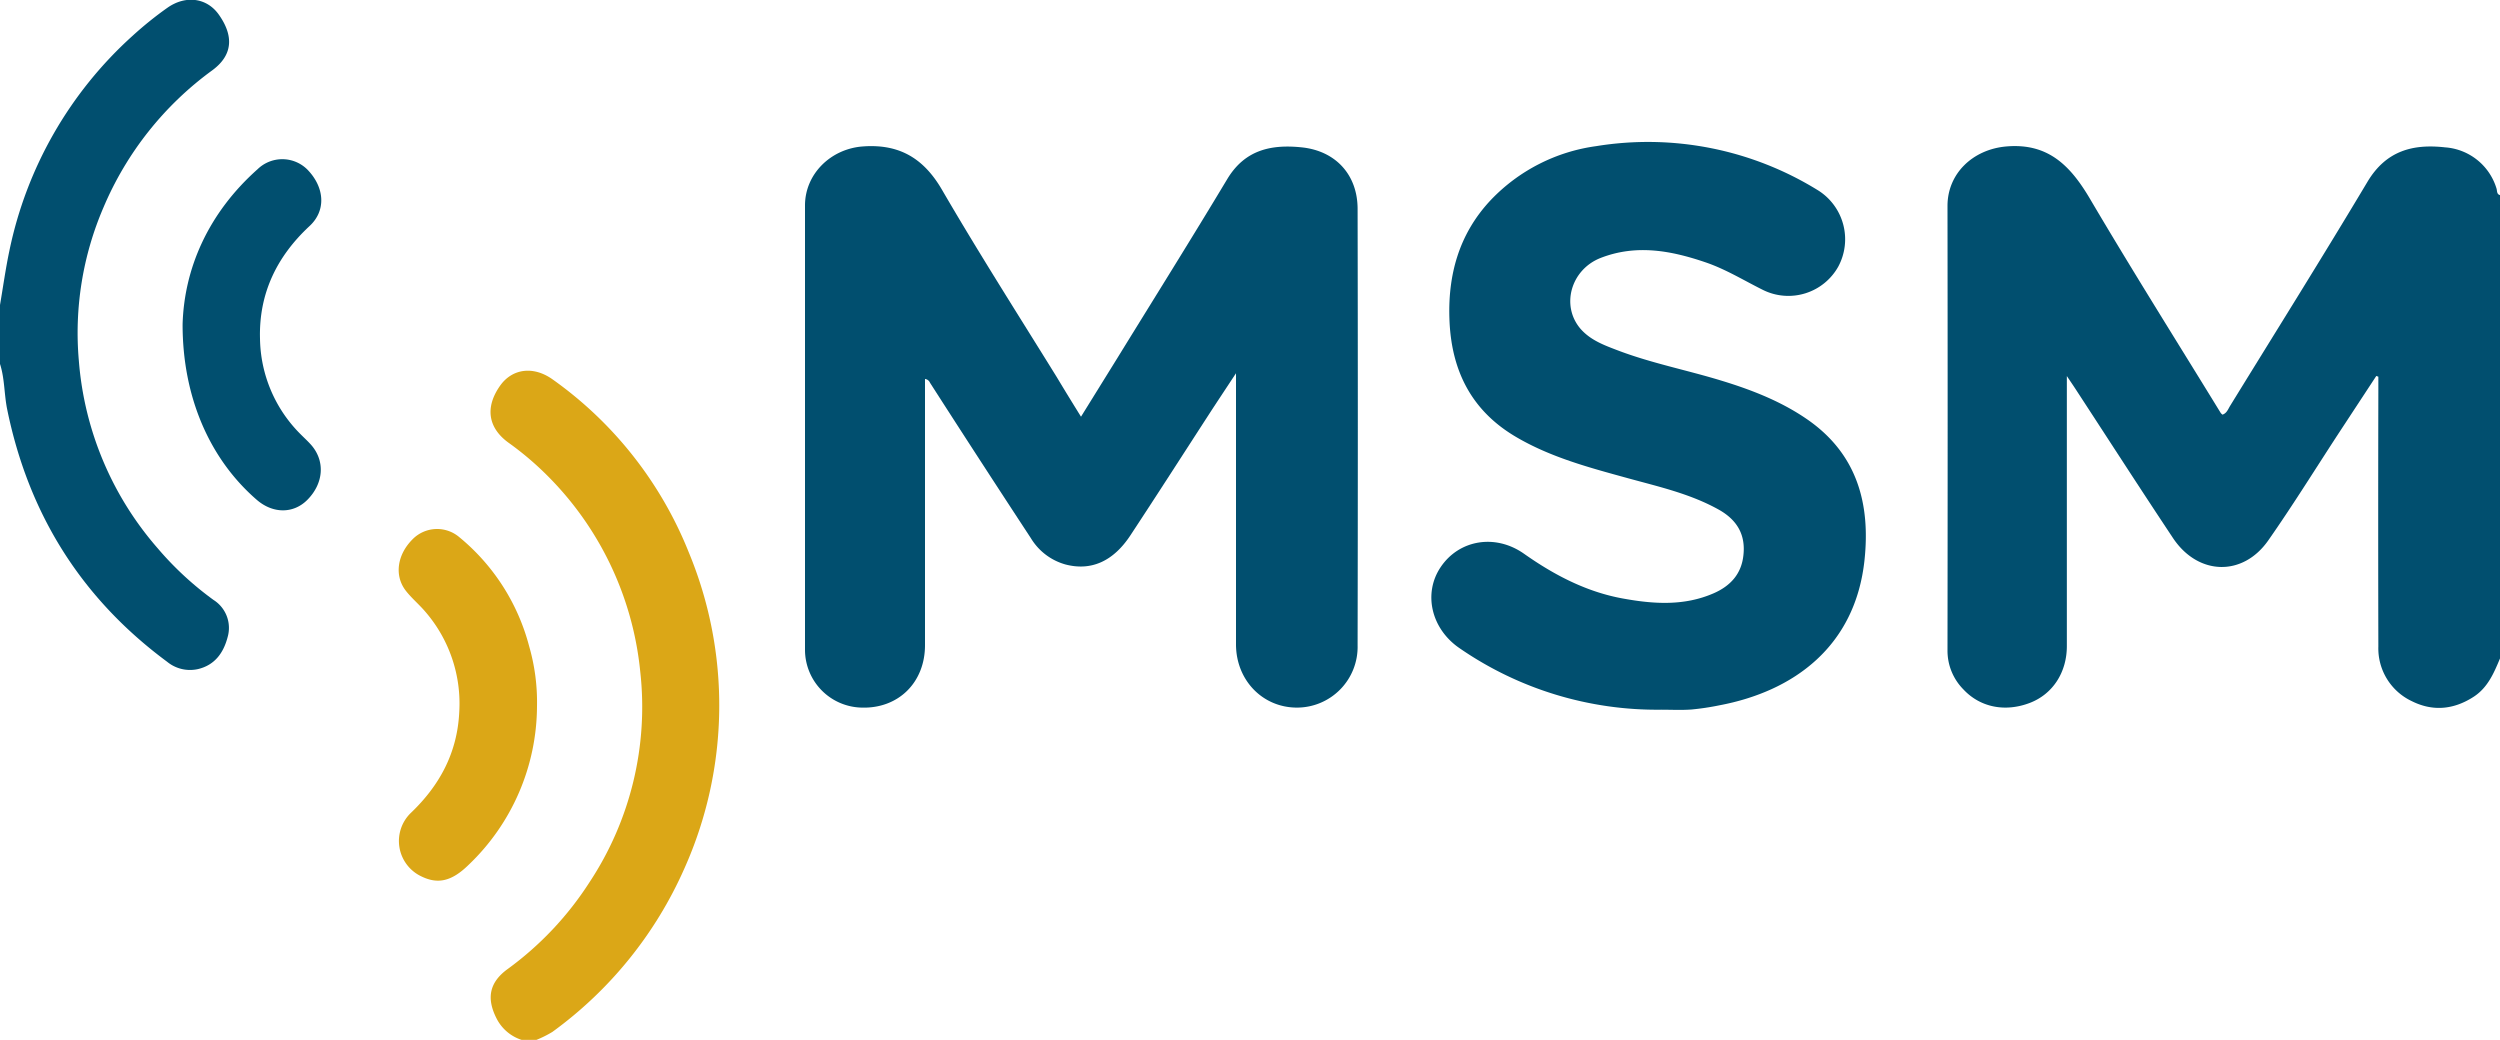 <svg id="f3216e9f-d84a-4b36-ae1c-e9bb8c32e0fe" data-name="Layer 1" xmlns="http://www.w3.org/2000/svg" viewBox="0 0 500 207.98"><path d="M500,131.69c-1.22,2.91-2.43,5.8-5.23,7.64-4,2.61-8.21,3-12.39.91a11.67,11.67,0,0,1-6.71-10.93q-.06-25.74,0-51.48V75.34l-.41-.15-6.67,10.16c-5,7.59-9.75,15.32-14.95,22.75-5.09,7.26-14,7-19-.43-6.65-10-13.09-20-19.62-30-.41-.63-.84-1.25-1.65-2.46v3q0,25.5,0,51c0,5.3-2.84,9.61-7.38,11.36-4.93,1.9-9.95.92-13.32-2.7a11,11,0,0,1-3.17-7.77q.06-44.46,0-88.92c0-6.5,5.09-11.27,11.67-11.88,8.52-.78,13,3.94,16.9,10.59,8.47,14.37,17.36,28.49,26.08,42.71a2.23,2.23,0,0,0,.35.33c.82-.28,1.08-1,1.48-1.69,9.2-14.95,18.52-29.82,27.52-44.89,3.69-6.16,9-7.61,15.51-6.88a11.6,11.6,0,0,1,10.29,8.23c.15.43,0,1.16.71,1.32Z" style="fill:#014f6f"/><path d="M0,61c.62-3.62,1.12-7.27,1.88-10.86a79.51,79.51,0,0,1,24.66-43,72.08,72.08,0,0,1,6.89-5.55c3.72-2.64,7.92-2,10.28,1.26,3.13,4.37,2.82,8.19-1.21,11.18a65.39,65.39,0,0,0-21.78,27.4,63.43,63.43,0,0,0-4.95,30.72,64.63,64.63,0,0,0,15.78,37.52A63.93,63.93,0,0,0,42.72,120a6.61,6.61,0,0,1,2.82,7.37c-.81,3.14-2.54,5.66-6,6.46a7.23,7.23,0,0,1-6.12-1.48c-17.2-12.72-27.75-29.63-32-50.56-.6-3-.48-6.1-1.42-9Z" style="fill:#014f6f"/><path d="M104.4,208a8.57,8.57,0,0,1-5.14-4.41c-2-4-1.36-7.15,2.28-9.79a64.64,64.64,0,0,0,16.36-17.35,63.59,63.59,0,0,0,10.15-42.12,64.33,64.33,0,0,0-19.39-40,61.49,61.49,0,0,0-7-5.82c-4.1-3-4.66-7.09-1.64-11.37,2.42-3.42,6.62-4,10.46-1.29a77.73,77.73,0,0,1,27.28,34.63,79.83,79.83,0,0,1-.85,63.14,80.66,80.66,0,0,1-26.43,32.76,21.67,21.67,0,0,1-3.31,1.64Z" style="fill:#dba717"/><path d="M216.2,83.34l7.31-11.79c7.33-11.9,14.75-23.75,21.94-35.73,3.57-5.95,8.94-7,15.07-6.33,6.7.77,11,5.54,11,12.3q.09,43.63,0,87.27a12.14,12.14,0,0,1-12.13,12.46c-6.84,0-12.17-5.45-12.19-12.63q0-25.62,0-51.24v-3c-2.06,3.13-3.75,5.66-5.41,8.22-5.23,8.07-10.42,16.17-15.71,24.2-3.46,5.25-7.9,7.16-13,5.82a11.76,11.76,0,0,1-6.9-5.25Q196,92.13,186,76.55a1.25,1.25,0,0,0-1-.76v2.47c0,16.92,0,33.85,0,50.77,0,7.53-5.39,12.73-12.69,12.49A11.58,11.58,0,0,1,161,130q0-44.46,0-88.91c0-6.3,5.15-11.32,11.55-11.8,7.24-.54,12.14,2.3,15.84,8.65,7.37,12.68,15.27,25.05,23,37.54C212.9,78,214.46,80.54,216.2,83.34Z" style="fill:#014f6f"/><path d="M332.21,141.94A69.47,69.47,0,0,1,292,129.7c-5.75-3.86-7.42-11-3.87-16.27,3.68-5.48,10.92-6.72,16.66-2.69,6.1,4.3,12.61,7.7,20,9,6,1.08,12.05,1.47,17.89-1.06,3.4-1.47,5.61-3.89,6-7.62.46-4.06-1.21-7-4.8-9.06-5.75-3.24-12.11-4.65-18.38-6.38-7.7-2.12-15.41-4.16-22.39-8.29-8.76-5.19-12.73-13.06-13.2-22.94-.44-9.23,1.83-17.61,8.32-24.46a35.79,35.79,0,0,1,21-10.7,64.59,64.59,0,0,1,44.51,8.92,11.55,11.55,0,0,1,3.92,15.16A11.43,11.43,0,0,1,352.62,58c-3.81-1.89-7.45-4.15-11.5-5.53-6.89-2.35-13.86-3.66-21-.88-5.94,2.33-8,9.55-4,14.19C318.07,68,320.73,69,323.35,70c6.82,2.62,14,4,21,6.15,6.19,1.89,12.18,4.24,17.49,8,9.63,6.87,12.23,16.68,11.07,27.78-1.82,17.41-14.23,26.36-29.07,29.14a51.58,51.58,0,0,1-5.53.83C336.28,142.05,334.24,141.94,332.21,141.94Z" style="fill:#014f6f"/><path d="M36.52,64.84c.32-11.15,5.12-22.21,15-31a7.1,7.1,0,0,1,10.06.18c3.39,3.58,3.62,8.13.35,11.17C55.33,51.32,51.76,58.73,52,67.73a27.52,27.52,0,0,0,8,19c.71.72,1.46,1.4,2.14,2.15,2.93,3.24,2.64,7.76-.68,11.1-2.78,2.79-6.86,2.78-10.09,0C42,91.88,36.5,79.5,36.52,64.84Z" style="fill:#014f6f"/><path d="M107.4,141.24A44.07,44.07,0,0,1,93.69,173c-3.34,3.26-6.1,3.89-9.39,2.29a7.82,7.82,0,0,1-2.18-12.66c5.82-5.54,9.34-12.08,9.73-20.21a28.06,28.06,0,0,0-6.72-20c-1.24-1.48-2.76-2.73-3.94-4.24-2.36-3-1.78-7.19,1.28-10.28a6.87,6.87,0,0,1,9.34-.51,42,42,0,0,1,14,21.79A40.31,40.31,0,0,1,107.4,141.24Z" style="fill:#dba717"/></svg>